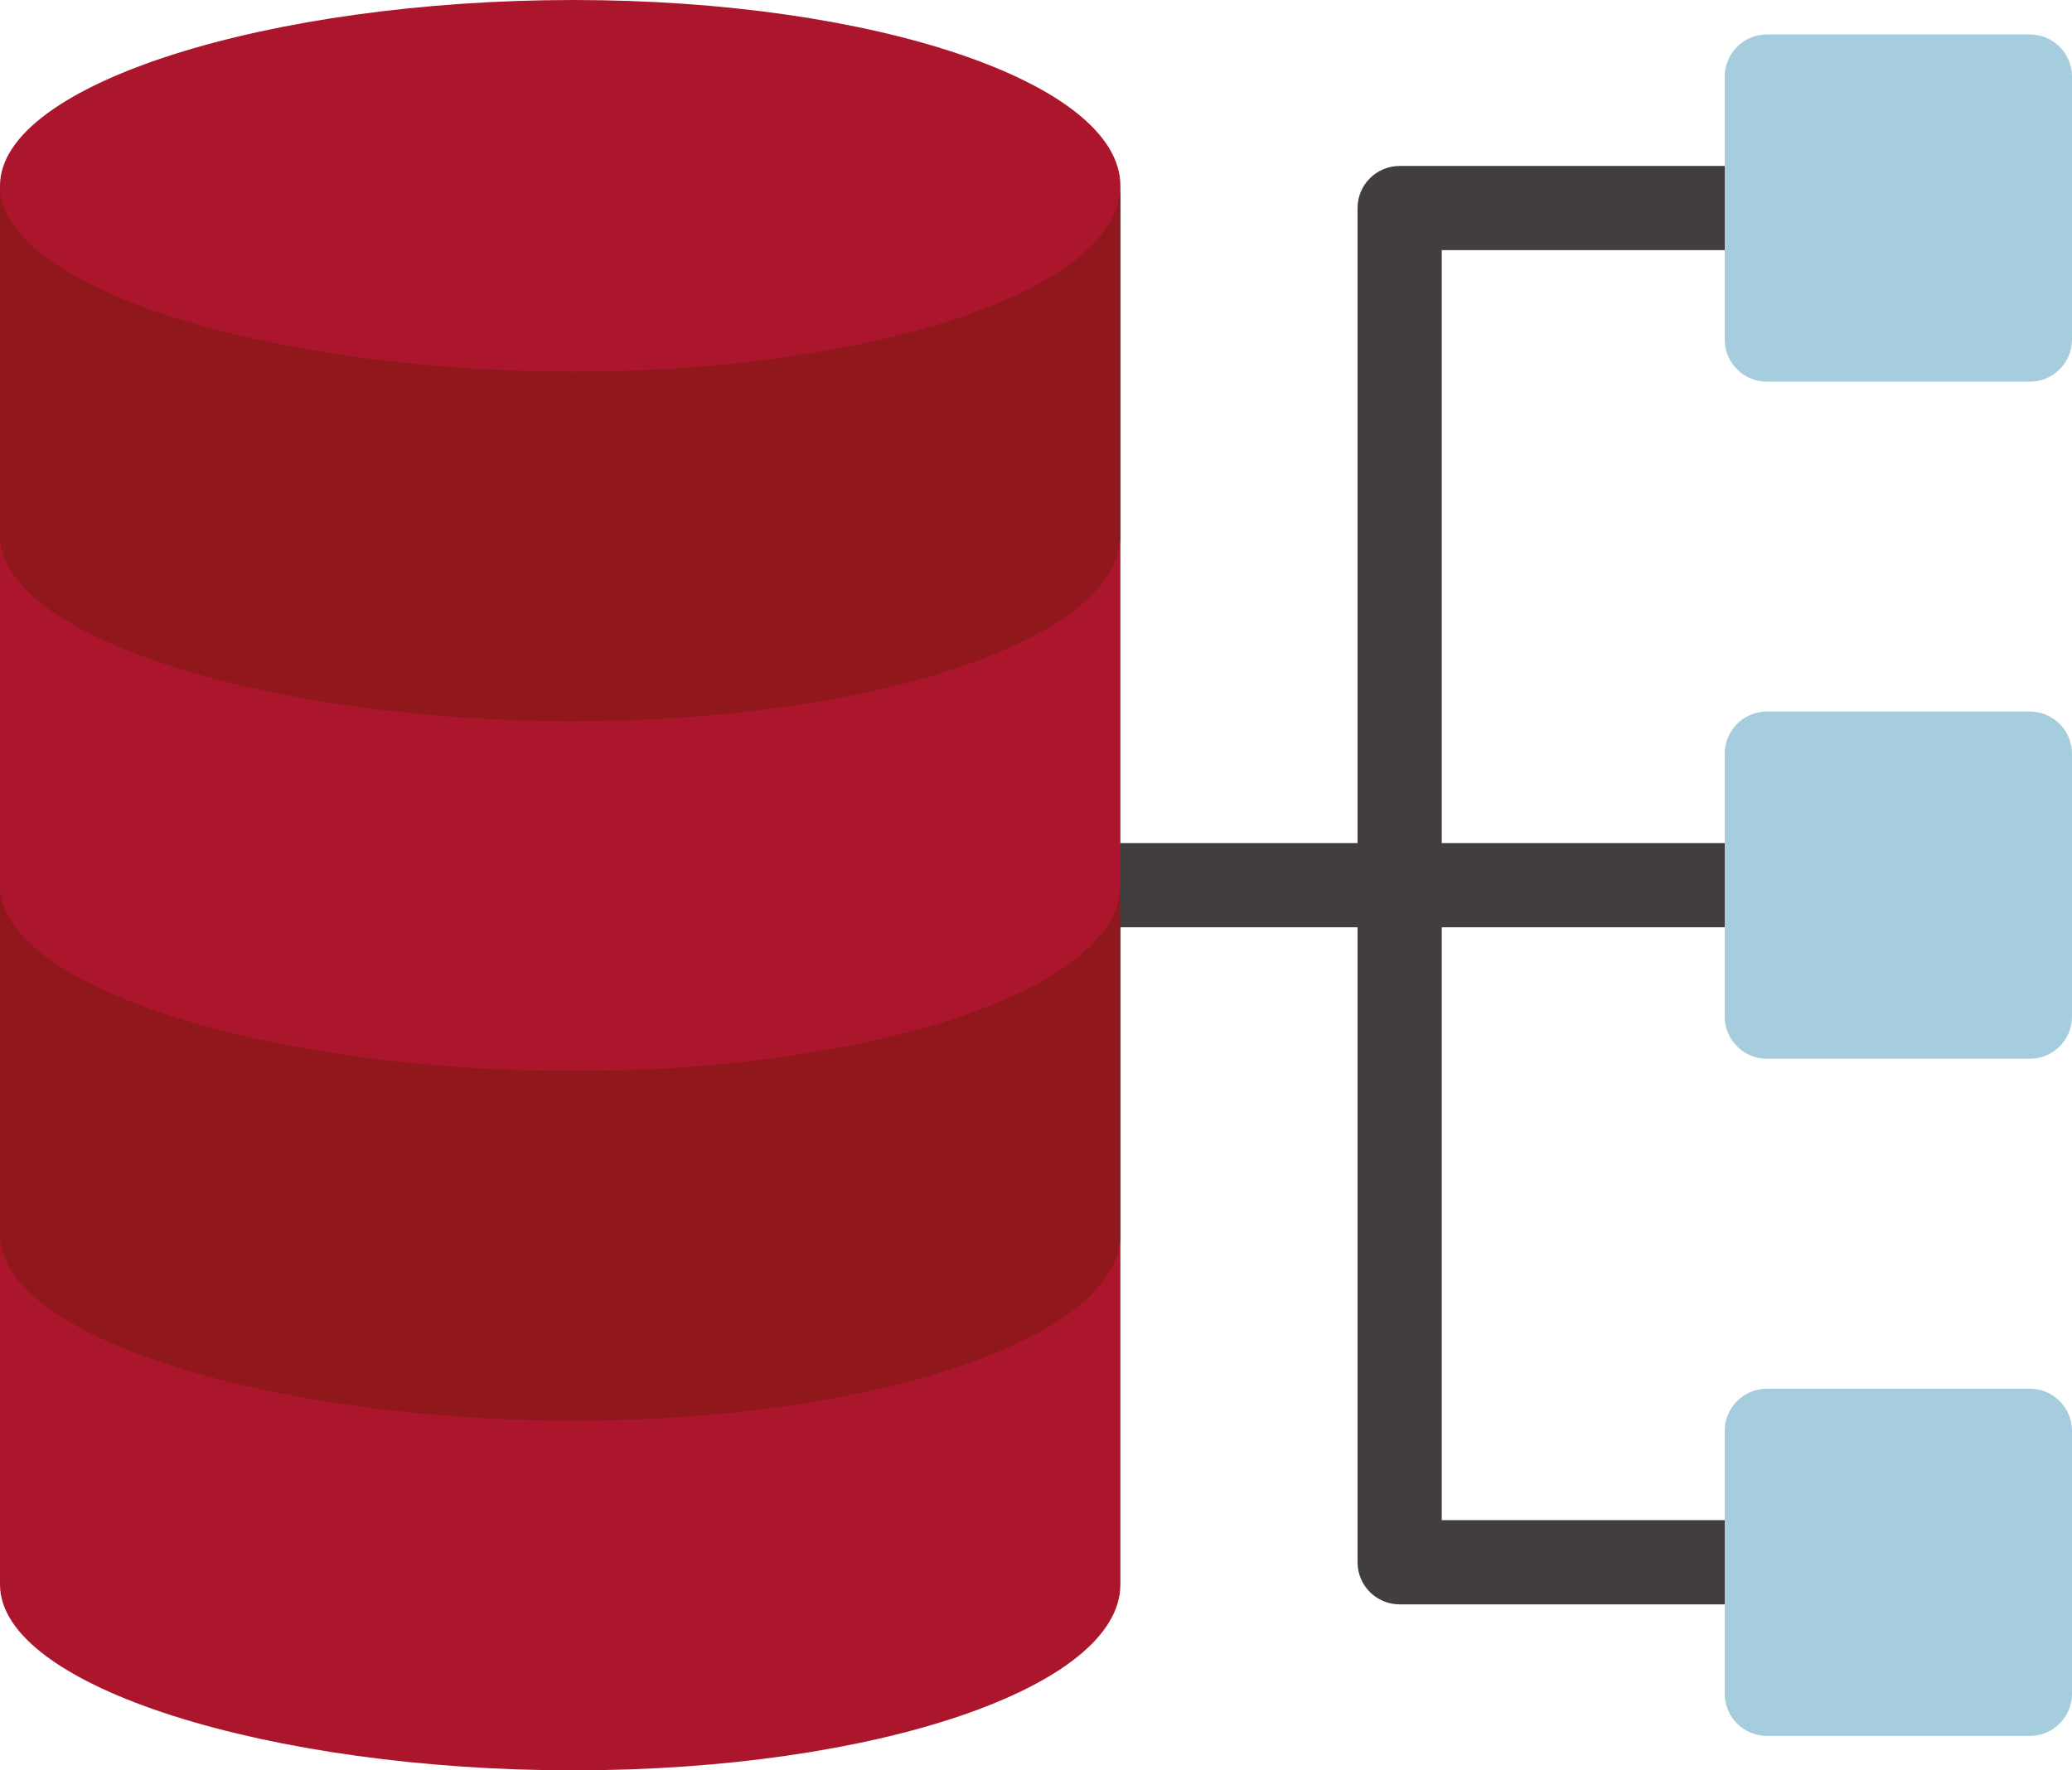 <?xml version="1.0" encoding="UTF-8"?> <svg xmlns="http://www.w3.org/2000/svg" id="Layer_2" width="492" height="420.45" viewBox="0 0 492 420.45"><g id="Background"><path d="M238.97,220.22c-5.52,0-10-4.48-10-10s4.48-10,10-10h83.38V49.41c0-5.52,4.48-10,10-10h93.38c5.52,0,10,4.48,10,10s-4.48,10-10,10h-83.38v140.81h83.38c5.52,0,10,4.48,10,10s-4.48,10-10,10h-83.38v140.81h83.38c5.52,0,10,4.48,10,10s-4.48,10-10,10h-93.38c-5.52,0-10-4.48-10-10v-150.81h-83.38Z" fill="#423e3d" fill-rule="evenodd" stroke-width="0"></path><path d="M492,339.81v62.46c0,5.51-4.49,10-10,10h-62.46c-5.51,0-10-4.49-10-10v-62.46c0-5.51,4.49-10,10-10h62.46c5.51,0,10,4.49,10,10ZM492,18.18v62.46c0,5.51-4.49,10-10,10h-62.46c-5.51,0-10-4.49-10-10V18.18c0-5.51,4.49-10,10-10h62.46c5.51,0,10,4.49,10,10ZM492,178.99v62.46c0,5.51-4.49,10-10,10h-62.46c-5.51,0-10-4.49-10-10v-62.46c0-5.51,4.49-10,10-10h62.46c5.51,0,10,4.49,10,10Z" fill="#a6cddd" fill-rule="evenodd" stroke-width="0"></path><path d="M266.03,376.32c0,24.37-58.15,44.13-129.88,44.13S0,400.69,0,376.32V44.13C0,19.76,64.41,0,136.15,0s129.89,19.76,129.89,44.13v332.19Z" fill="#ac162c" fill-rule="evenodd" stroke-width="0"></path><path d="M136.15,171.3c71.69,0,129.81-19.73,129.88-44.08V44.13c0,24.37-58.15,44.13-129.88,44.13S0,68.5,0,44.13v83.17c.22,24.32,64.53,44.01,136.15,44.01Z" fill="#90181d" fill-rule="evenodd" stroke-width="0"></path><path d="M266.03,210.29c-.1,24.34-58.21,44.06-129.88,44.06S.3,234.69,0,210.4v82.88s0,.21,0,.21c.37,24.27,64.62,43.92,136.15,43.92s129.76-19.71,129.88-44.05v-83.06h0Z" fill="#90181d" fill-rule="evenodd" stroke-width="0"></path></g></svg> 